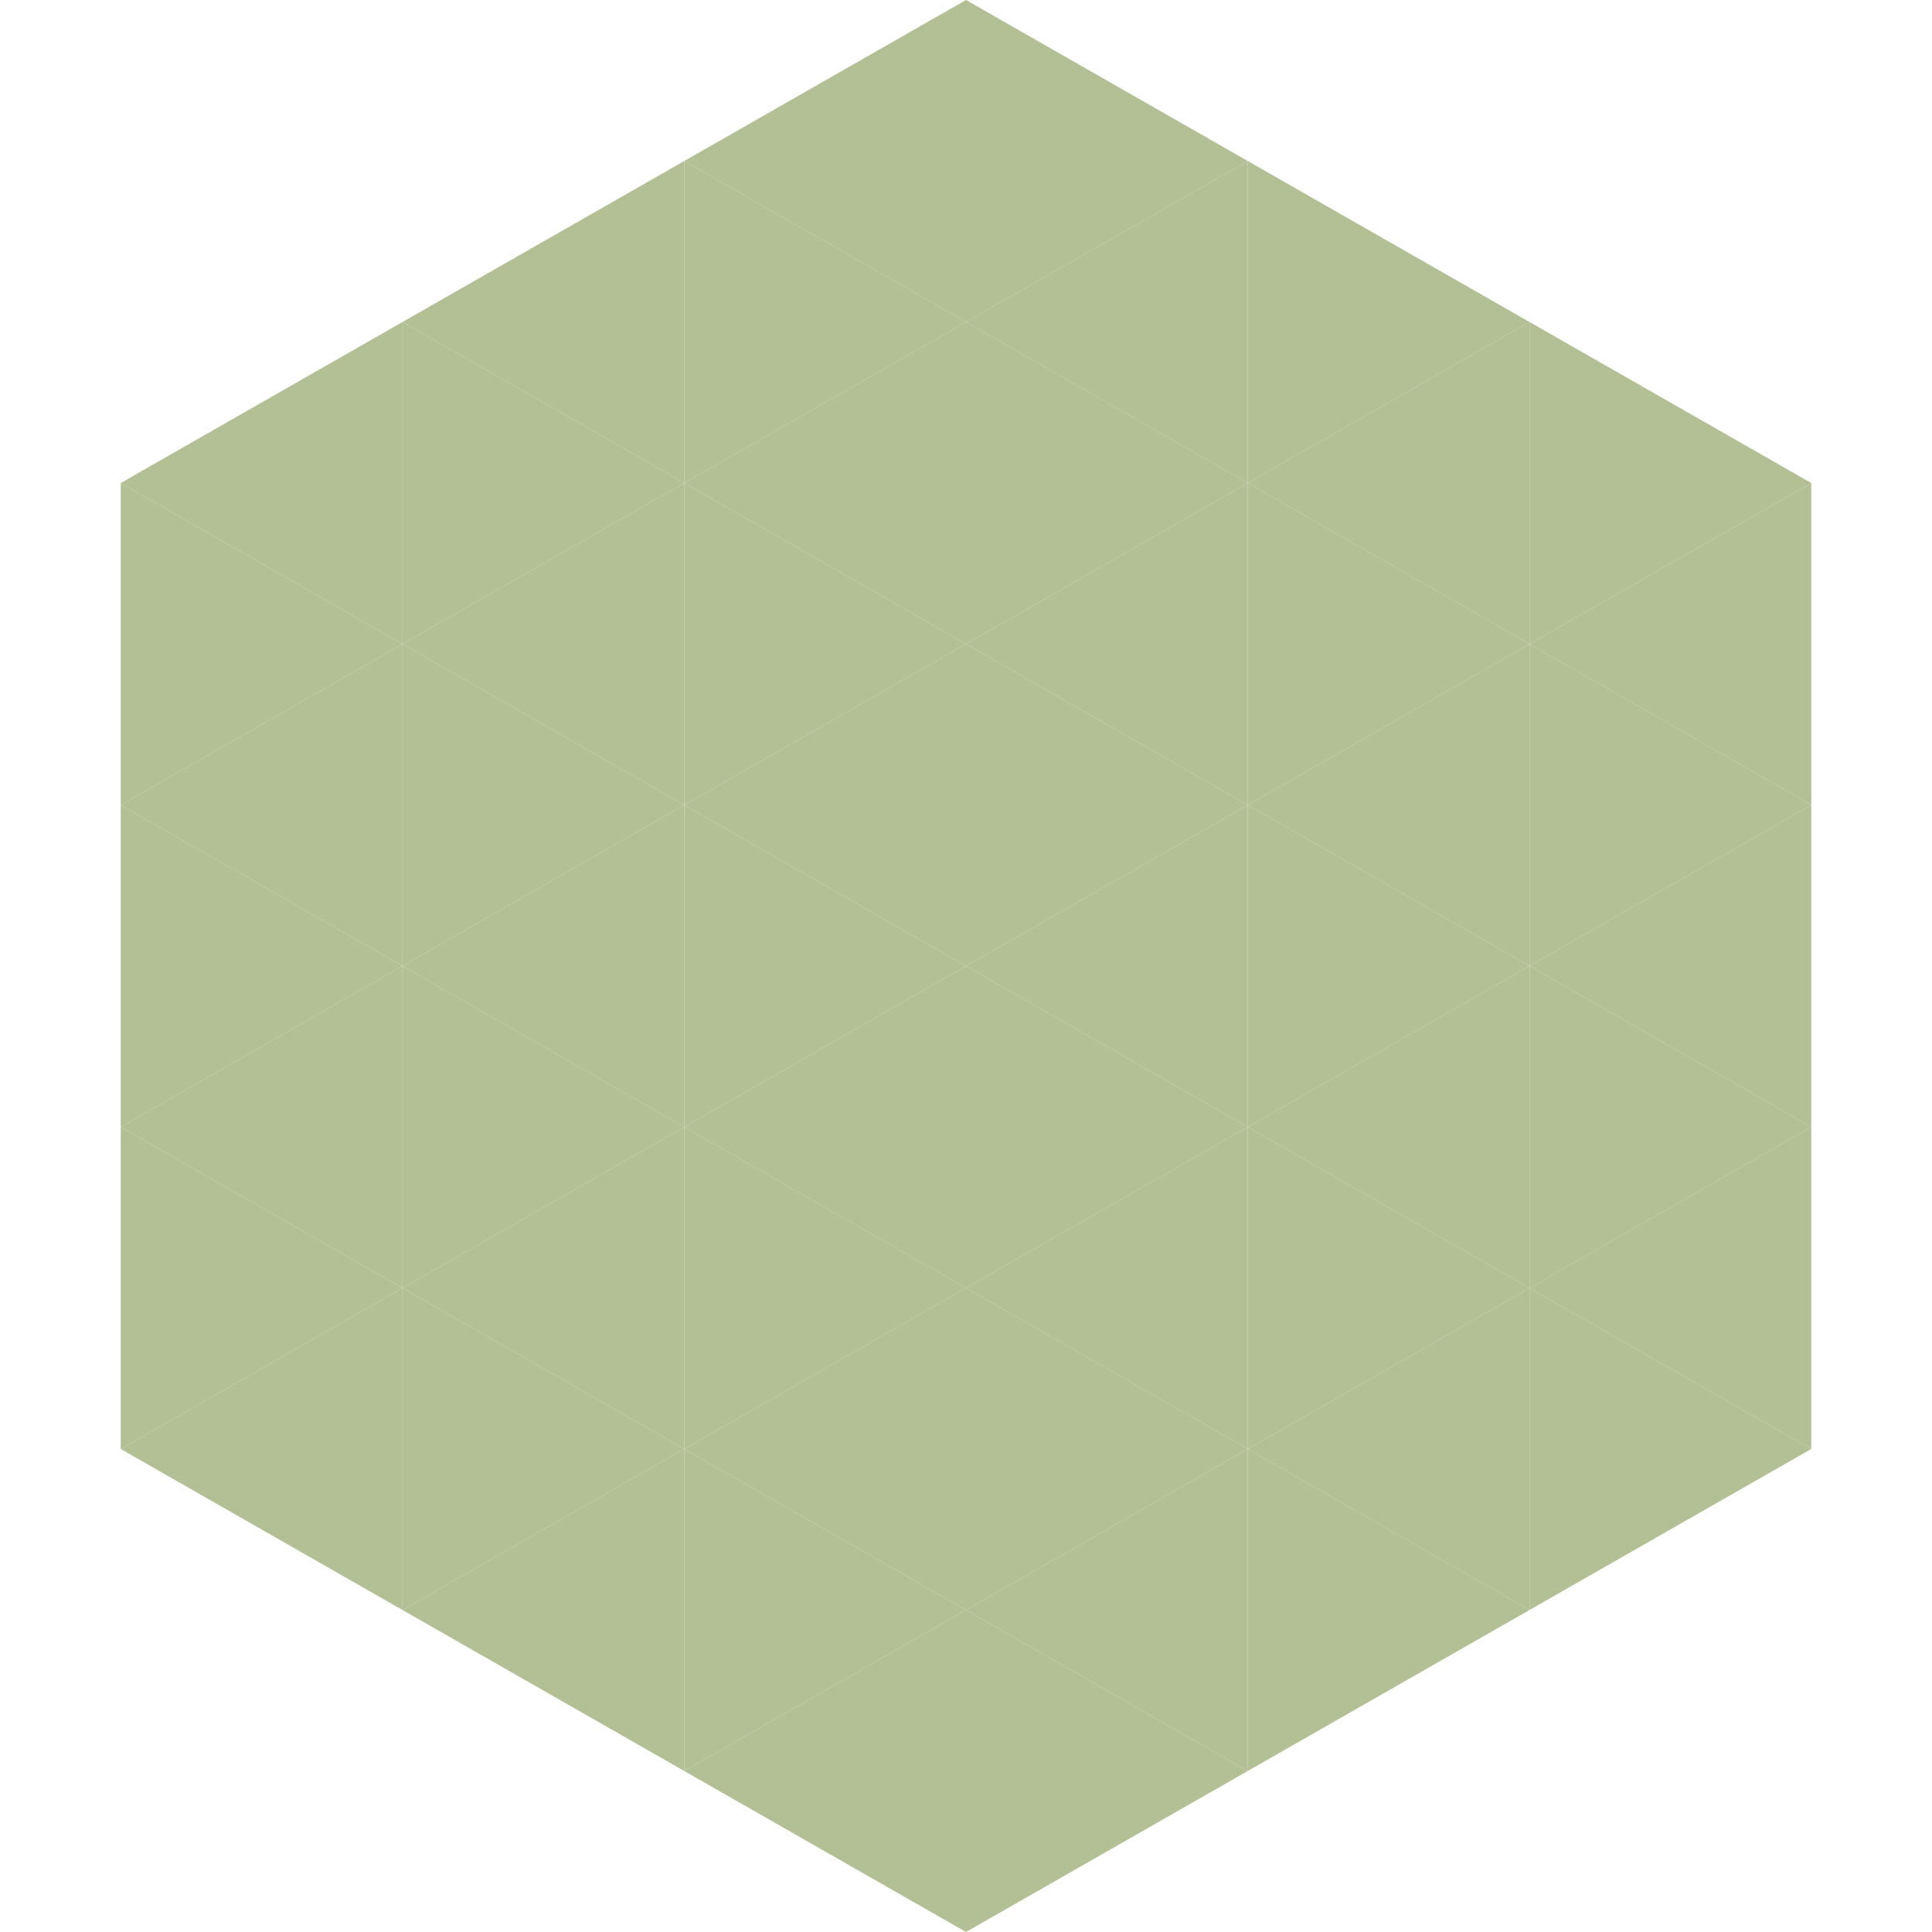 <?xml version="1.0"?>
<!-- Generated by SVGo -->
<svg width="240" height="240"
     xmlns="http://www.w3.org/2000/svg"
     xmlns:xlink="http://www.w3.org/1999/xlink">
<polygon points="50,40 15,60 50,80" style="fill:rgb(179,191,149)" />
<polygon points="190,40 225,60 190,80" style="fill:rgb(179,191,149)" />
<polygon points="15,60 50,80 15,100" style="fill:rgb(179,191,149)" />
<polygon points="225,60 190,80 225,100" style="fill:rgb(179,191,149)" />
<polygon points="50,80 15,100 50,120" style="fill:rgb(179,191,149)" />
<polygon points="190,80 225,100 190,120" style="fill:rgb(179,191,149)" />
<polygon points="15,100 50,120 15,140" style="fill:rgb(179,191,149)" />
<polygon points="225,100 190,120 225,140" style="fill:rgb(179,191,149)" />
<polygon points="50,120 15,140 50,160" style="fill:rgb(179,191,149)" />
<polygon points="190,120 225,140 190,160" style="fill:rgb(179,191,149)" />
<polygon points="15,140 50,160 15,180" style="fill:rgb(179,191,149)" />
<polygon points="225,140 190,160 225,180" style="fill:rgb(179,191,149)" />
<polygon points="50,160 15,180 50,200" style="fill:rgb(179,191,149)" />
<polygon points="190,160 225,180 190,200" style="fill:rgb(179,191,149)" />
<polygon points="15,180 50,200 15,220" style="fill:rgb(255,255,255); fill-opacity:0" />
<polygon points="225,180 190,200 225,220" style="fill:rgb(255,255,255); fill-opacity:0" />
<polygon points="50,0 85,20 50,40" style="fill:rgb(255,255,255); fill-opacity:0" />
<polygon points="190,0 155,20 190,40" style="fill:rgb(255,255,255); fill-opacity:0" />
<polygon points="85,20 50,40 85,60" style="fill:rgb(179,191,149)" />
<polygon points="155,20 190,40 155,60" style="fill:rgb(179,191,149)" />
<polygon points="50,40 85,60 50,80" style="fill:rgb(179,191,149)" />
<polygon points="190,40 155,60 190,80" style="fill:rgb(179,191,149)" />
<polygon points="85,60 50,80 85,100" style="fill:rgb(179,191,149)" />
<polygon points="155,60 190,80 155,100" style="fill:rgb(179,191,149)" />
<polygon points="50,80 85,100 50,120" style="fill:rgb(179,191,149)" />
<polygon points="190,80 155,100 190,120" style="fill:rgb(179,191,149)" />
<polygon points="85,100 50,120 85,140" style="fill:rgb(179,191,149)" />
<polygon points="155,100 190,120 155,140" style="fill:rgb(179,191,149)" />
<polygon points="50,120 85,140 50,160" style="fill:rgb(179,191,149)" />
<polygon points="190,120 155,140 190,160" style="fill:rgb(179,191,149)" />
<polygon points="85,140 50,160 85,180" style="fill:rgb(179,191,149)" />
<polygon points="155,140 190,160 155,180" style="fill:rgb(179,191,149)" />
<polygon points="50,160 85,180 50,200" style="fill:rgb(179,191,149)" />
<polygon points="190,160 155,180 190,200" style="fill:rgb(179,191,149)" />
<polygon points="85,180 50,200 85,220" style="fill:rgb(179,191,149)" />
<polygon points="155,180 190,200 155,220" style="fill:rgb(179,191,149)" />
<polygon points="120,0 85,20 120,40" style="fill:rgb(179,191,149)" />
<polygon points="120,0 155,20 120,40" style="fill:rgb(179,191,149)" />
<polygon points="85,20 120,40 85,60" style="fill:rgb(179,191,149)" />
<polygon points="155,20 120,40 155,60" style="fill:rgb(179,191,149)" />
<polygon points="120,40 85,60 120,80" style="fill:rgb(179,191,149)" />
<polygon points="120,40 155,60 120,80" style="fill:rgb(179,191,149)" />
<polygon points="85,60 120,80 85,100" style="fill:rgb(179,191,149)" />
<polygon points="155,60 120,80 155,100" style="fill:rgb(179,191,149)" />
<polygon points="120,80 85,100 120,120" style="fill:rgb(179,191,149)" />
<polygon points="120,80 155,100 120,120" style="fill:rgb(179,191,149)" />
<polygon points="85,100 120,120 85,140" style="fill:rgb(179,191,149)" />
<polygon points="155,100 120,120 155,140" style="fill:rgb(179,191,149)" />
<polygon points="120,120 85,140 120,160" style="fill:rgb(179,191,149)" />
<polygon points="120,120 155,140 120,160" style="fill:rgb(179,191,149)" />
<polygon points="85,140 120,160 85,180" style="fill:rgb(179,191,149)" />
<polygon points="155,140 120,160 155,180" style="fill:rgb(179,191,149)" />
<polygon points="120,160 85,180 120,200" style="fill:rgb(179,191,149)" />
<polygon points="120,160 155,180 120,200" style="fill:rgb(179,191,149)" />
<polygon points="85,180 120,200 85,220" style="fill:rgb(179,191,149)" />
<polygon points="155,180 120,200 155,220" style="fill:rgb(179,191,149)" />
<polygon points="120,200 85,220 120,240" style="fill:rgb(179,191,149)" />
<polygon points="120,200 155,220 120,240" style="fill:rgb(179,191,149)" />
<polygon points="85,220 120,240 85,260" style="fill:rgb(255,255,255); fill-opacity:0" />
<polygon points="155,220 120,240 155,260" style="fill:rgb(255,255,255); fill-opacity:0" />
</svg>
